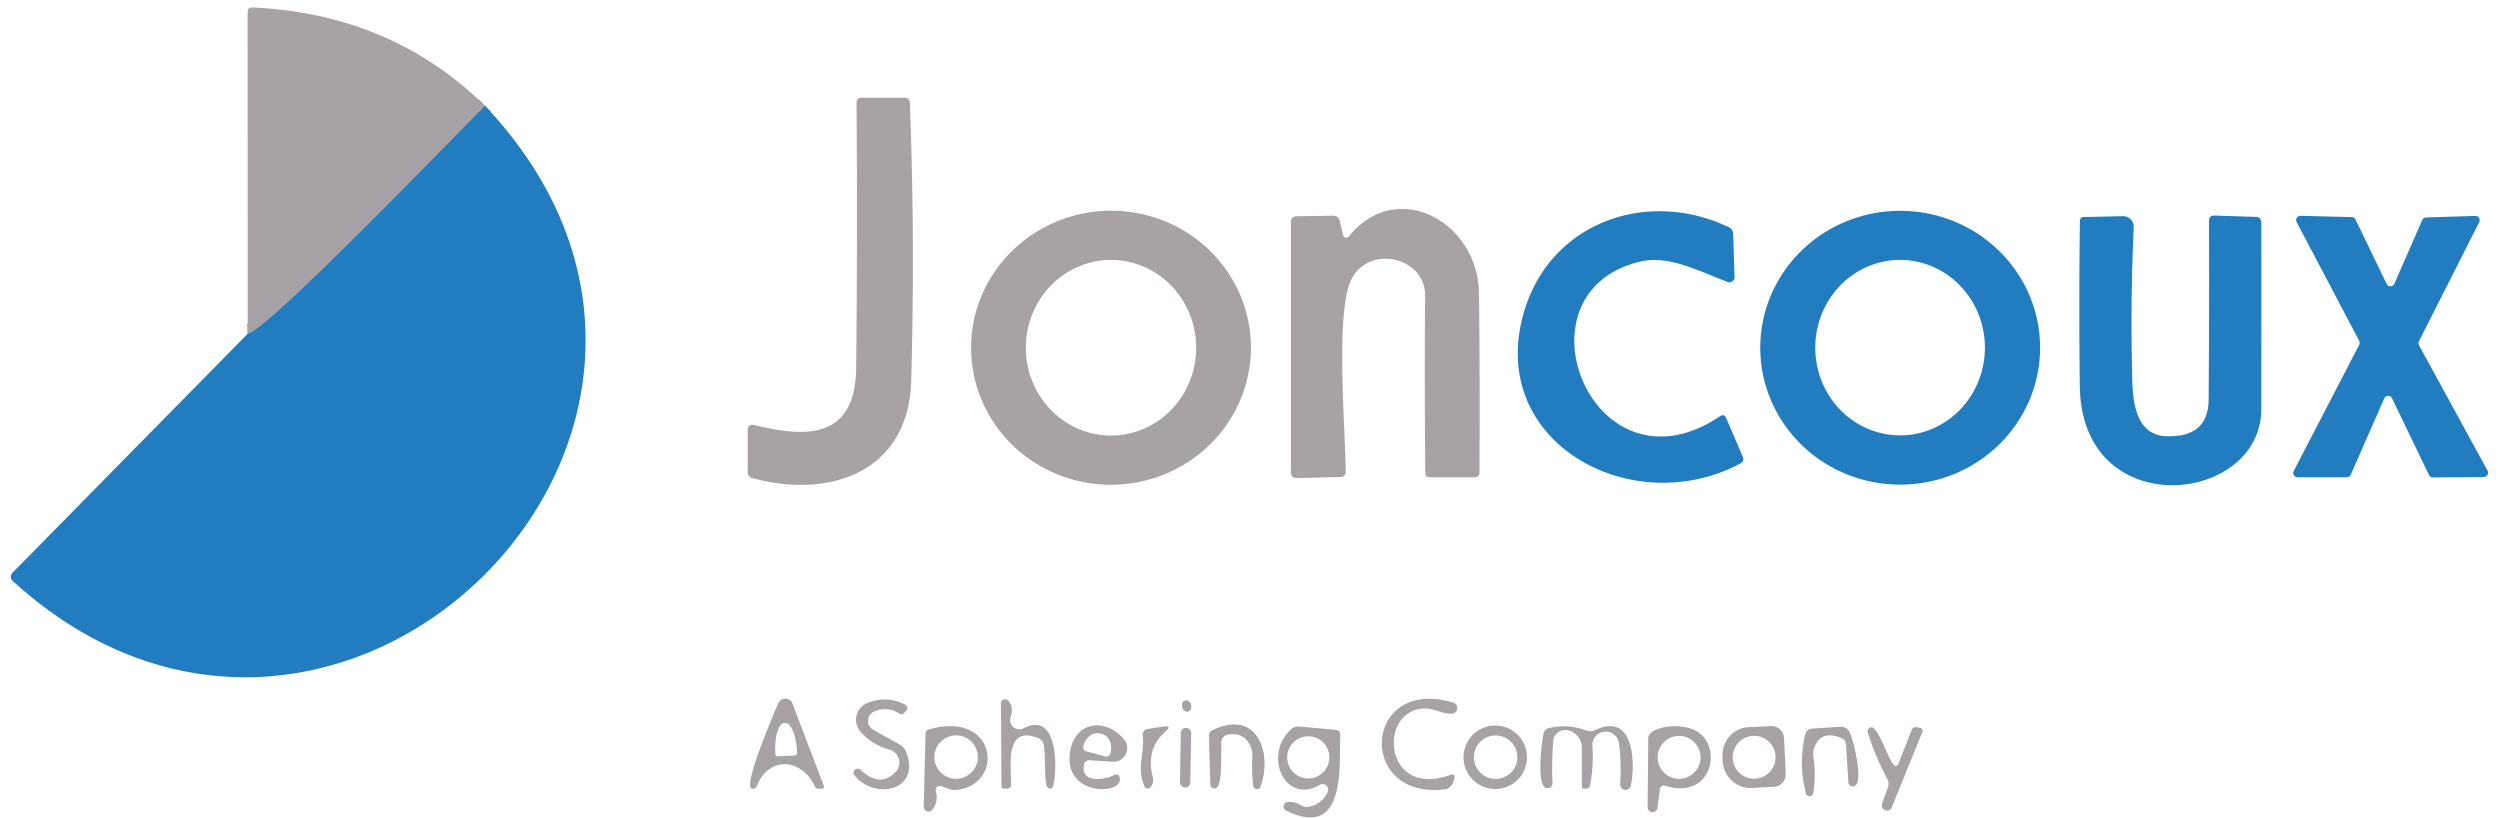 <?xml version="1.0" encoding="UTF-8" standalone="no"?>
<svg xmlns="http://www.w3.org/2000/svg" version="1.1" viewBox="0.00 0.00 275.00 90.00" width="275.00" height="90.00">
  <path stroke="#6490b2" stroke-width="2.00" fill="none" stroke-linecap="butt" d="   M 53.36 11.65   C 50.24 14.74 29.17 36.65 27.25 36.71"></path>
  <path fill="#a6a2a5" d="   M 53.36 11.65   C 50.24 14.74 29.17 36.65 27.25 36.71   L 27.24 1.34   Q 27.23 0.80 27.77 0.82   Q 43.05 1.53 53.36 11.65   Z"></path>
  <path fill="#a6a2a5" d="   M 82.87 46.74   C 88.57 48.12 94.09 48.47 94.18 40.42   Q 94.33 25.95 94.22 11.34   Q 94.22 10.75 94.81 10.75   L 99.47 10.75   Q 100.07 10.75 100.09 11.35   Q 100.66 26.64 100.23 41.91   C 99.94 51.91 91.31 54.92 82.74 52.59   A 0.66 0.66 0.0 0 1 82.25 51.95   L 82.25 47.22   A 0.50 0.50 0.0 0 1 82.87 46.74   Z"></path>
  <path fill="#217dbf" d="   M 53.36 11.65   C 86.80 47.07 37.04 96.39 1.39 63.90   A 0.62 0.62 0.0 0 1 1.37 63.01   L 27.25 36.71   C 29.17 36.65 50.24 14.74 53.36 11.65   Z"></path>
  <path fill="#a6a2a5" d="   M 137.598 37.981   A 15.39 15.07 -1.0 0 1 122.473 53.318   A 15.39 15.07 -1.0 0 1 106.822 38.519   A 15.39 15.07 -1.0 0 1 121.947 23.182   A 15.39 15.07 -1.0 0 1 137.598 37.981   Z   M 122.227 47.91   A 9.66 9.37 89.9 0 0 131.58 38.234   A 9.66 9.37 89.9 0 0 122.193 28.59   A 9.66 9.37 89.9 0 0 112.84 38.266   A 9.66 9.37 89.9 0 0 122.227 47.91   Z"></path>
  <path fill="#a6a2a5" d="   M 147.74 25.86   A 0.36 0.36 0.0 0 0 148.37 26.01   C 153.69 19.46 162.60 24.46 162.69 32.26   Q 162.80 42.11 162.74 52.00   Q 162.73 52.50 162.23 52.50   L 157.30 52.50   Q 156.78 52.50 156.78 51.98   Q 156.69 42.21 156.76 32.51   C 156.79 28.22 150.44 26.82 148.59 30.87   C 146.89 34.58 147.99 47.29 148.03 51.91   Q 148.03 52.45 147.48 52.47   L 142.68 52.59   Q 142.00 52.60 142.00 51.93   L 142.00 24.37   A 0.58 0.58 0.0 0 1 142.57 23.79   L 146.59 23.73   Q 147.24 23.72 147.39 24.36   L 147.74 25.86   Z"></path>
  <path fill="#217dbf" d="   M 191.41 51.00   C 179.36 57.40 163.19 48.47 167.74 33.99   C 170.78 24.32 181.35 20.76 190.18 25.00   A 0.84 0.84 0.0 0 1 190.65 25.72   L 190.80 30.46   A 0.57 0.57 0.0 0 1 190.02 31.01   C 187.02 29.88 183.63 28.06 180.54 28.75   C 166.00 32.03 175.18 55.17 189.18 45.80   Q 189.66 45.47 189.89 46.01   L 191.69 50.21   Q 191.92 50.74 191.41 51.00   Z"></path>
  <path fill="#217dbf" d="   M 224.41 38.223   A 15.39 15.06 -0.1 0 1 209.046 53.31   A 15.39 15.06 -0.1 0 1 193.63 38.277   A 15.39 15.06 -0.1 0 1 208.994 23.19   A 15.39 15.06 -0.1 0 1 224.41 38.223   Z   M 209.01 47.89   A 9.65 9.33 90.0 0 0 218.34 38.24   A 9.65 9.33 90.0 0 0 209.01 28.59   A 9.65 9.33 90.0 0 0 199.68 38.24   A 9.65 9.33 90.0 0 0 209.01 47.89   Z"></path>
  <path fill="#217dbf" d="   M 234.55 41.75   C 234.61 44.27 234.99 47.85 238.26 47.98   Q 242.92 48.16 242.95 43.94   Q 243.03 34.13 242.99 24.32   Q 242.99 23.68 243.62 23.71   L 248.13 23.86   Q 248.75 23.88 248.75 24.50   Q 248.75 34.79 248.74 45.00   C 248.73 55.54 228.96 57.63 228.78 42.47   Q 228.67 33.39 228.79 24.31   Q 228.79 23.88 229.23 23.87   L 233.52 23.78   A 1.16 1.16 0.0 0 1 234.71 25.00   Q 234.33 33.12 234.55 41.75   Z"></path>
  <path fill="#217dbf" d="   M 262.27 43.82   L 258.58 52.22   A 0.47 0.47 0.0 0 1 258.15 52.50   L 252.72 52.50   A 0.47 0.47 0.0 0 1 252.31 51.81   L 259.51 37.93   A 0.47 0.47 0.0 0 0 259.51 37.49   L 252.63 24.43   A 0.47 0.47 0.0 0 1 253.06 23.74   L 258.70 23.88   A 0.47 0.47 0.0 0 1 259.11 24.15   L 262.53 31.23   A 0.47 0.47 0.0 0 0 263.38 31.21   L 266.45 24.20   A 0.47 0.47 0.0 0 1 266.87 23.92   L 272.28 23.75   A 0.47 0.47 0.0 0 1 272.71 24.44   L 266.08 37.54   A 0.47 0.47 0.0 0 0 266.09 37.98   L 273.63 51.77   A 0.47 0.47 0.0 0 1 273.23 52.47   L 267.62 52.52   A 0.47 0.47 0.0 0 1 267.19 52.25   L 263.12 43.81   A 0.47 0.47 0.0 0 0 262.27 43.82   Z"></path>
  <path fill="#a6a2a5" d="   M 156.75 77.93   C 151.50 78.00 152.17 87.89 159.47 85.26   Q 160.16 85.01 159.96 85.71   Q 159.68 86.72 159.02 86.81   C 149.19 88.13 149.89 74.31 159.86 77.29   A 0.62 0.62 0.0 0 1 159.74 78.50   C 158.74 78.58 157.75 77.92 156.75 77.93   Z"></path>
  <path fill="#a6a2a5" d="   M 89.64 86.52   C 88.18 83.36 84.55 83.15 83.25 86.47   A 0.45 0.45 0.0 0 1 82.70 86.74   C 81.68 86.44 85.26 78.19 85.61 77.36   A 0.84 0.84 0.0 0 1 87.17 77.39   L 90.62 86.44   A 0.24 0.23 -8.5 0 1 90.38 86.76   Q 90.18 86.75 90.00 86.75   Q 89.74 86.75 89.64 86.52   Z   M 85.56 83.20   L 87.44 83.10   A 0.26 0.26 0.0 0 0 87.69 82.83   L 87.68 82.70   A 3.23 1.14 87.1 0 0 86.38 79.53   L 86.26 79.54   A 3.23 1.14 87.1 0 0 85.28 82.82   L 85.29 82.95   A 0.26 0.26 0.0 0 0 85.56 83.20   Z"></path>
  <path fill="#a6a2a5" d="   M 98.53 84.90   A 1.48 1.48 0.0 0 0 97.85 82.46   Q 95.94 81.93 94.68 80.52   A 2.00 2.00 0.0 0 1 95.46 77.31   Q 97.62 76.48 99.59 77.53   A 0.42 0.41 -53.4 0 1 99.68 78.19   L 99.42 78.45   Q 99.21 78.67 98.95 78.50   Q 97.64 77.65 96.17 78.26   A 1.12 1.12 0.0 0 0 96.05 80.27   L 99.00 81.92   Q 99.44 82.17 99.63 82.63   C 101.44 86.92 96.26 88.12 93.98 85.28   A 0.46 0.46 0.0 0 1 94.65 84.66   Q 96.81 86.71 98.53 84.90   Z"></path>
  <path fill="#a6a2a5" d="   M 112.60 80.11   C 116.44 78.10 116.31 84.77 115.85 86.41   Q 115.69 86.99 115.22 86.61   C 114.84 86.29 115.04 82.72 114.79 81.83   A 0.99 0.97 -88.4 0 0 114.20 81.19   C 110.41 79.68 111.26 84.51 111.22 86.35   A 0.41 0.41 0.0 0 1 110.80 86.75   Q 110.62 86.75 110.44 86.75   A 0.27 0.27 0.0 0 1 110.16 86.48   L 110.10 77.36   A 0.45 0.45 0.0 0 1 110.85 77.03   Q 111.55 77.68 111.16 78.89   A 1.02 1.02 0.0 0 0 112.60 80.11   Z"></path>
  <ellipse fill="#a6a2a5" cx="0.00" cy="0.00" transform="translate(130.53,77.66) rotate(74.8)" rx="0.64" ry="0.51"></ellipse>
  <path fill="#a6a2a5" d="   M 119.26 84.07   C 118.77 86.18 121.46 85.81 122.53 85.27   Q 123.05 85.00 123.17 85.57   C 123.60 87.51 116.75 87.64 117.75 82.49   C 118.34 79.40 121.54 78.92 123.62 81.29   A 1.51 1.51 0.0 0 1 122.39 83.79   L 119.86 83.62   A 0.58 0.58 0.0 0 0 119.26 84.07   Z   M 119.47 82.64   L 121.60 83.22   A 0.43 0.43 0.0 0 0 122.12 82.91   L 122.15 82.80   A 1.73 1.37 -74.9 0 0 121.28 80.77   L 120.97 80.69   A 1.73 1.37 -74.9 0 0 119.20 82.00   L 119.17 82.12   A 0.43 0.43 0.0 0 0 119.47 82.64   Z"></path>
  <path fill="#a6a2a5" d="   M 134.37 81.51   C 134.24 82.42 134.59 86.67 133.66 86.72   Q 133.15 86.75 133.14 86.24   L 132.98 80.94   A 0.68 0.66 -13.7 0 1 133.37 80.32   C 138.37 77.92 139.99 82.93 138.65 86.54   A 0.42 0.41 52.0 0 1 137.85 86.44   Q 137.66 84.78 137.76 83.12   A 1.88 1.88 0.0 0 0 137.63 82.29   Q 136.95 80.48 135.05 80.81   A 0.84 0.83 89.6 0 0 134.37 81.51   Z"></path>
  <path fill="#a6a2a5" d="   M 167.97 83.30   A 3.49 3.49 0.0 0 1 164.48 86.79   A 3.49 3.49 0.0 0 1 160.99 83.30   A 3.49 3.49 0.0 0 1 164.48 79.81   A 3.49 3.49 0.0 0 1 167.97 83.30   Z   M 166.91 83.29   A 2.39 2.39 0.0 0 0 164.52 80.90   A 2.39 2.39 0.0 0 0 162.13 83.29   A 2.39 2.39 0.0 0 0 164.52 85.68   A 2.39 2.39 0.0 0 0 166.91 83.29   Z"></path>
  <path fill="#a6a2a5" d="   M 175.16 81.99   Q 175.32 84.31 174.89 86.41   A 0.43 0.41 4.1 0 1 174.48 86.75   Q 174.36 86.75 174.23 86.75   Q 174.00 86.75 174.00 86.52   L 174.00 82.25   A 1.73 1.47 51.6 0 0 170.85 81.63   Q 170.67 84.02 170.77 86.10   Q 170.80 86.68 170.21 86.70   C 168.95 86.75 169.57 81.76 169.78 80.74   Q 169.89 80.20 170.43 80.08   Q 172.51 79.60 174.50 80.36   Q 174.98 80.54 175.45 80.32   C 179.87 78.19 179.88 84.24 179.38 86.44   A 0.59 0.59 0.0 0 1 178.22 86.27   Q 178.37 83.99 178.08 81.71   A 1.47 1.47 0.0 0 0 175.16 81.99   Z"></path>
  <path fill="#a6a2a5" d="   M 102.17 80.24   C 109.63 78.08 110.56 86.16 105.35 86.88   Q 104.85 86.95 104.38 86.78   L 103.56 86.48   A 0.47 0.47 0.0 0 0 102.94 87.05   Q 103.25 88.21 102.54 89.08   A 0.53 0.52 65.4 0 1 101.61 88.73   L 101.81 80.72   Q 101.82 80.34 102.17 80.24   Z   M 107.56 83.28   A 2.39 2.39 0.0 0 0 105.17 80.89   A 2.39 2.39 0.0 0 0 102.78 83.28   A 2.39 2.39 0.0 0 0 105.17 85.67   A 2.39 2.39 0.0 0 0 107.56 83.28   Z"></path>
  <path fill="#a6a2a5" d="   M 125.92 86.55   C 124.96 84.46 125.95 82.95 125.69 80.89   A 0.63 0.63 0.0 0 1 126.22 80.19   L 127.95 79.93   Q 129.00 79.77 128.20 80.47   Q 126.01 82.40 126.80 85.43   Q 126.93 85.91 126.71 86.36   Q 126.57 86.66 126.33 86.73   A 0.34 0.33 -20.5 0 1 125.92 86.55   Z"></path>
  <rect fill="#a6a2a5" x="-0.57" y="-3.27" transform="translate(130.41,83.34) rotate(1.0)" width="1.14" height="6.54" rx="0.54"></rect>
  <path fill="#a6a2a5" d="   M 145.17 86.34   C 141.31 88.55 138.91 83.07 142.01 80.24   Q 142.41 79.87 142.95 79.92   L 146.93 80.29   Q 147.46 80.34 147.43 80.86   C 147.29 84.12 148.14 92.48 141.45 89.15   A 0.49 0.49 0.0 0 1 141.61 88.23   Q 142.42 88.14 143.06 88.56   Q 143.49 88.84 143.99 88.74   Q 145.35 88.48 146.03 87.17   A 0.62 0.62 0.0 0 0 145.17 86.34   Z   M 146.23 83.31   A 2.32 2.32 0.0 0 0 143.91 80.99   A 2.32 2.32 0.0 0 0 141.59 83.31   A 2.32 2.32 0.0 0 0 143.91 85.63   A 2.32 2.32 0.0 0 0 146.23 83.31   Z"></path>
  <path fill="#a6a2a5" d="   M 182.58 86.87   L 182.32 88.83   A 0.54 0.54 0.0 0 1 181.24 88.75   L 181.31 81.27   Q 181.32 80.72 181.80 80.46   Q 183.40 79.59 185.57 80.03   C 189.80 80.89 188.83 88.15 183.24 86.45   Q 182.66 86.27 182.58 86.87   Z   M 187.06 83.31   A 2.36 2.36 0.0 0 0 184.70 80.95   A 2.36 2.36 0.0 0 0 182.34 83.31   A 2.36 2.36 0.0 0 0 184.70 85.67   A 2.36 2.36 0.0 0 0 187.06 83.31   Z"></path>
  <path fill="#a6a2a5" d="   M 196.43 85.11   A 1.37 1.37 0.0 0 1 195.13 86.55   L 192.64 86.67   A 3.15 3.00 87.2 0 1 189.49 83.67   L 189.47 83.29   A 3.15 3.00 87.2 0 1 192.32 79.99   L 194.80 79.87   A 1.37 1.37 0.0 0 1 196.24 81.17   L 196.43 85.11   Z   M 195.31 83.30   A 2.36 2.36 0.0 0 0 192.95 80.94   A 2.36 2.36 0.0 0 0 190.59 83.30   A 2.36 2.36 0.0 0 0 192.95 85.66   A 2.36 2.36 0.0 0 0 195.31 83.30   Z"></path>
  <path fill="#a6a2a5" d="   M 203.48 80.57   C 203.83 81.24 205.25 86.72 203.73 86.50   Q 203.35 86.45 203.33 86.07   L 203.06 81.89   Q 203.03 81.37 202.55 81.18   Q 200.30 80.28 199.60 82.18   Q 199.40 82.72 199.48 83.29   Q 199.78 85.28 199.45 87.27   A 0.41 0.40 42.6 0 1 198.66 87.30   Q 197.81 84.05 198.56 80.85   Q 198.72 80.18 199.39 80.14   L 202.38 79.95   Q 203.13 79.90 203.48 80.57   Z"></path>
  <path fill="#a6a2a5" d="   M 208.87 83.90   L 210.29 80.28   A 0.46 0.46 0.0 0 1 210.77 79.99   L 211.11 80.04   Q 211.63 80.11 211.43 80.59   L 208.08 88.84   A 0.57 0.57 0.0 0 1 207.02 88.43   L 207.67 86.63   Q 207.84 86.14 207.60 85.68   Q 206.28 83.22 205.45 80.55   A 0.43 0.42 -4.9 0 1 205.91 80.01   C 206.59 80.10 207.65 83.22 208.18 83.98   Q 208.61 84.58 208.87 83.90   Z"></path>
</svg>

